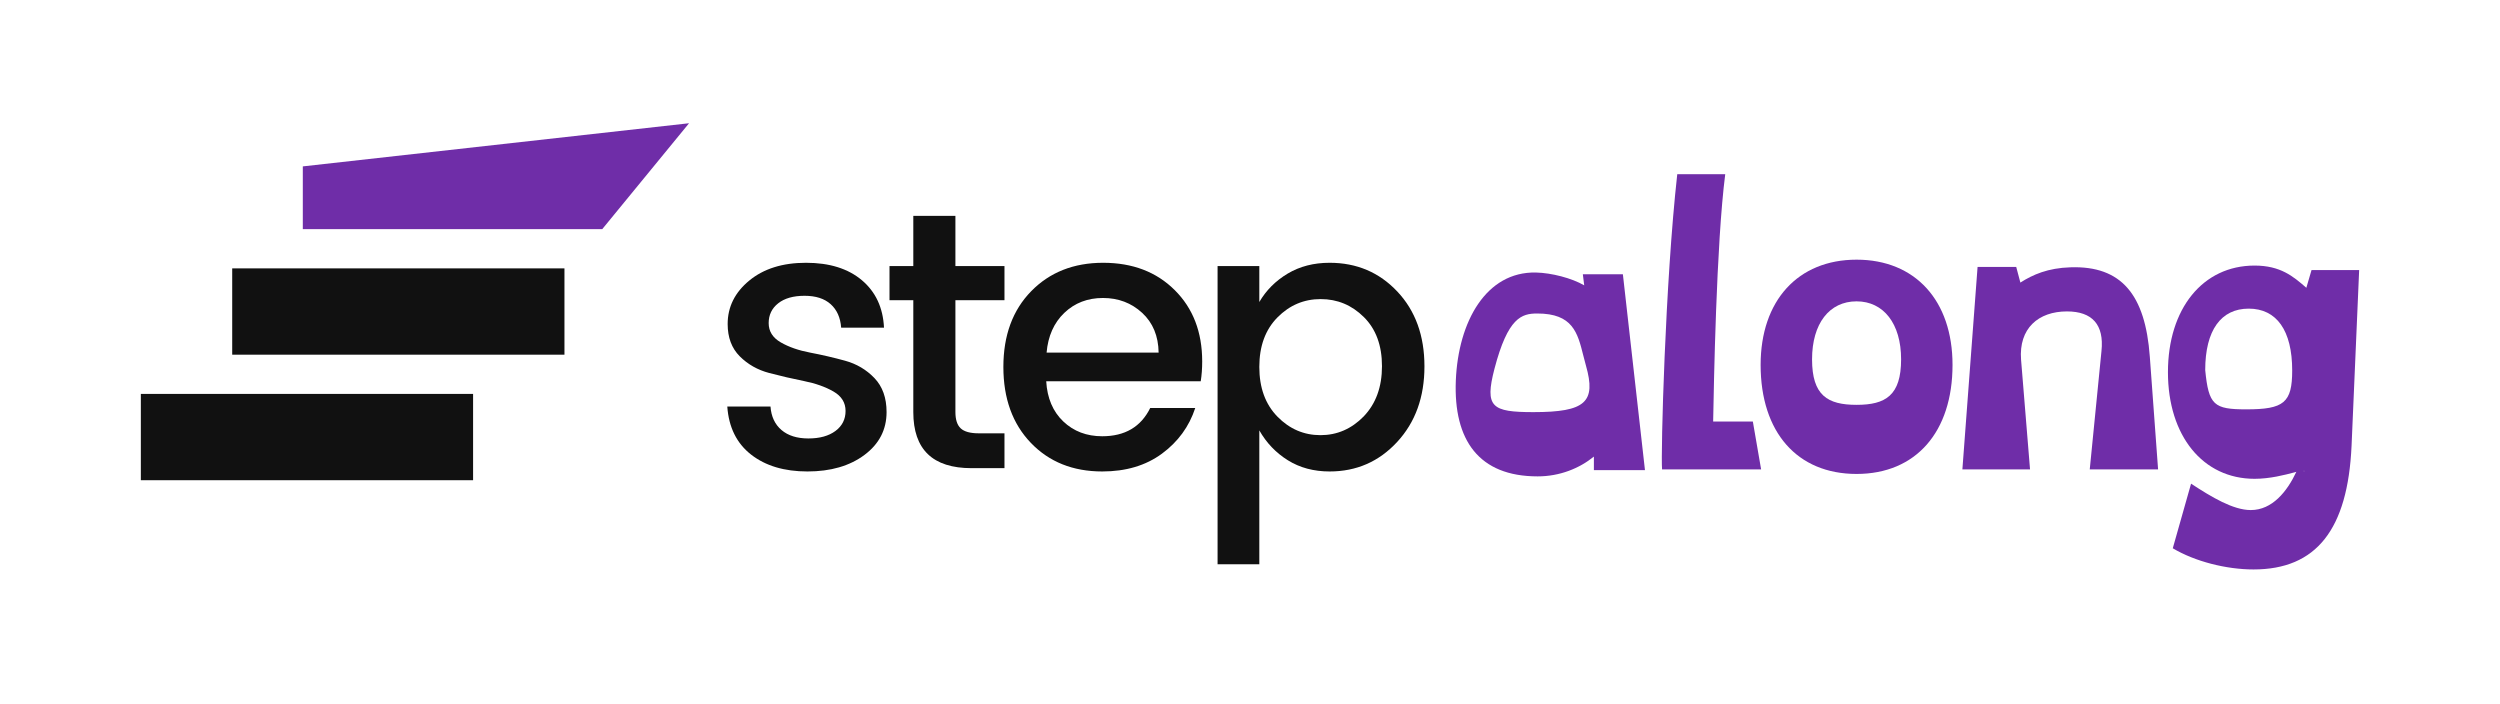 <svg width="355" height="100" viewBox="0 0 355 100" fill="none" xmlns="http://www.w3.org/2000/svg">
<path fill-rule="evenodd" clip-rule="evenodd" d="M226.332 64.835C224.273 66.511 221.48 67.646 218.343 67.646C210.011 67.646 206.384 62.517 206.727 54.035C207.07 45.651 211.04 38.55 218.098 38.698C220.303 38.747 223.195 39.487 224.959 40.522L224.763 38.944H230.449L233.585 66.758H226.332V64.835ZM212.216 52.358C210.795 57.832 211.824 58.522 217.755 58.522C225.155 58.522 226.675 57.092 225.204 51.914C225.066 51.426 224.944 50.94 224.825 50.466C224.019 47.25 223.333 44.517 218.294 44.517C216.088 44.517 214.128 45.059 212.216 52.358Z" fill="#6F2DA8"/>
<path d="M236.014 66.659H250.08L248.904 59.854H243.268C243.366 54.774 243.709 34.654 244.983 24.741H238.17C236.455 40.128 235.818 64.489 236.014 66.659Z" fill="#6F2DA8"/>
<path fill-rule="evenodd" clip-rule="evenodd" d="M277.259 51.815C277.259 61.333 272.064 67.3 263.634 67.3C255.204 67.3 250.009 61.383 250.009 51.815C250.009 42.692 255.302 36.873 263.634 36.873C271.966 36.873 277.259 42.692 277.259 51.815ZM257.312 51.026C257.312 56.155 259.517 57.487 263.634 57.487C267.751 57.487 269.957 56.155 269.957 51.026C269.957 45.947 267.457 42.791 263.634 42.791C259.762 42.791 257.312 45.947 257.312 51.026Z" fill="#6F2DA8"/>
<path d="M305.272 50.632C304.635 41.854 301.253 37.711 293.999 37.958C290.814 38.056 288.657 38.993 286.893 40.128L286.305 37.909H280.815L278.659 66.659H288.265L286.991 51.076C286.648 46.637 289.441 44.221 293.509 44.221C297.087 44.221 298.802 46.095 298.41 49.843L296.744 66.659H306.448L305.272 50.632Z" fill="#6F2DA8"/>
<path fill-rule="evenodd" clip-rule="evenodd" d="M328.236 38.352L327.501 40.867C325.639 39.24 323.825 37.711 320.15 37.711C312.798 37.711 307.848 43.826 307.848 52.851C307.848 61.876 312.798 67.991 320.15 67.991C322.337 67.991 324.439 67.437 325.787 67.082L325.789 67.081C325.89 67.054 325.987 67.029 326.08 67.004C324.757 69.816 322.649 72.429 319.61 72.429C317.111 72.429 314.072 70.605 311.131 68.681L308.534 77.854C311.671 79.728 316.131 80.862 320.003 80.862C328.923 80.862 333.383 75.191 333.922 63.306L335 38.352H328.236ZM318.973 58.128C314.366 58.128 313.631 57.536 313.141 52.555C313.141 46.884 315.395 43.826 319.316 43.826C323.286 43.826 325.492 46.933 325.492 52.605C325.492 57.191 324.316 58.128 318.973 58.128ZM327.158 67.004V66.807C327.207 66.857 327.207 66.906 327.158 67.004Z" fill="#6F2DA8"/>
<path d="M103.328 46.012C103.328 43.582 104.35 41.525 106.396 39.841C108.441 38.157 111.127 37.315 114.455 37.315C117.782 37.315 120.425 38.139 122.384 39.789C124.342 41.438 125.391 43.686 125.529 46.533H119.446C119.342 45.109 118.848 43.998 117.964 43.2C117.08 42.401 115.841 42.002 114.247 42.002C112.652 42.002 111.404 42.358 110.503 43.07C109.602 43.781 109.151 44.719 109.151 45.882C109.151 47.045 109.723 47.956 110.867 48.616C112.011 49.276 113.406 49.762 115.052 50.074C116.699 50.387 118.345 50.769 119.992 51.22C121.638 51.671 123.033 52.496 124.177 53.694C125.321 54.892 125.893 56.497 125.893 58.511C125.893 61.011 124.845 63.042 122.748 64.604C120.65 66.166 117.955 66.948 114.663 66.948C111.37 66.948 108.701 66.149 106.655 64.552C104.61 62.955 103.484 60.681 103.276 57.73H109.411C109.515 59.153 110.035 60.264 110.971 61.063C111.907 61.861 113.181 62.261 114.792 62.261C116.404 62.261 117.687 61.905 118.64 61.193C119.593 60.481 120.07 59.535 120.07 58.355C120.07 57.174 119.498 56.254 118.354 55.594C117.21 54.935 115.815 54.44 114.169 54.11C112.522 53.781 110.876 53.398 109.229 52.965C107.583 52.531 106.188 51.741 105.044 50.595C103.9 49.449 103.328 47.922 103.328 46.012Z" fill="#111111"/>
<path d="M142.635 42.627H135.668V58.511C135.668 59.587 135.919 60.36 136.422 60.828C136.924 61.297 137.782 61.532 138.996 61.532H142.635V66.479H137.956C132.444 66.479 129.689 63.823 129.689 58.511V42.627H126.309V37.784H129.689V30.649H135.668V37.784H142.635V42.627Z" fill="#111111"/>
<path fill-rule="evenodd" clip-rule="evenodd" d="M146.379 62.886C148.978 65.594 152.358 66.948 156.518 66.948C159.88 66.948 162.705 66.106 164.993 64.422C167.28 62.738 168.857 60.577 169.724 57.938H163.329C162.012 60.611 159.741 61.948 156.518 61.948C154.299 61.948 152.453 61.245 150.98 59.839C149.507 58.433 148.701 56.532 148.563 54.136H170.504C170.643 53.268 170.712 52.331 170.712 51.324C170.712 47.158 169.412 43.781 166.812 41.195C164.213 38.608 160.824 37.315 156.648 37.315C152.471 37.315 149.065 38.66 146.431 41.351C143.796 44.042 142.479 47.627 142.479 52.105C142.479 56.584 143.779 60.178 146.379 62.886ZM162.185 44.424C163.71 45.83 164.49 47.713 164.525 50.074H148.615C148.822 47.713 149.663 45.83 151.136 44.424C152.609 43.017 154.438 42.314 156.622 42.314C158.805 42.314 160.66 43.017 162.185 44.424Z" fill="#111111"/>
<path fill-rule="evenodd" clip-rule="evenodd" d="M198.424 41.403C195.859 38.678 192.653 37.315 188.806 37.315C186.553 37.315 184.568 37.827 182.852 38.851C181.137 39.875 179.793 41.221 178.823 42.887V37.784H172.896V80.124H178.823V61.115C179.828 62.886 181.18 64.3 182.878 65.359C184.577 66.418 186.553 66.948 188.806 66.948C192.618 66.948 195.816 65.55 198.398 62.755C200.981 59.961 202.272 56.384 202.272 52.027C202.272 47.67 200.989 44.129 198.424 41.403ZM196.241 52.001C196.241 54.952 195.374 57.331 193.641 59.136C191.908 60.907 189.863 61.792 187.506 61.792C185.149 61.792 183.112 60.915 181.396 59.162C179.681 57.409 178.823 55.056 178.823 52.105C178.823 49.154 179.681 46.811 181.396 45.075C183.112 43.339 185.157 42.471 187.532 42.471C189.906 42.471 191.951 43.321 193.667 45.023C195.383 46.724 196.241 49.05 196.241 52.001Z" fill="#111111"/>
<path fill-rule="evenodd" clip-rule="evenodd" d="M42.999 23.627L97.845 17.5L85.517 32.54H42.999V23.627Z" fill="#6F2DA8"/>
<path fill-rule="evenodd" clip-rule="evenodd" d="M32.974 38.11L80.153 38.11V50.365H32.974V38.11Z" fill="#111111"/>
<rect x="20" y="55.935" width="47.179" height="12.255" fill="#111111"/>
</svg>

